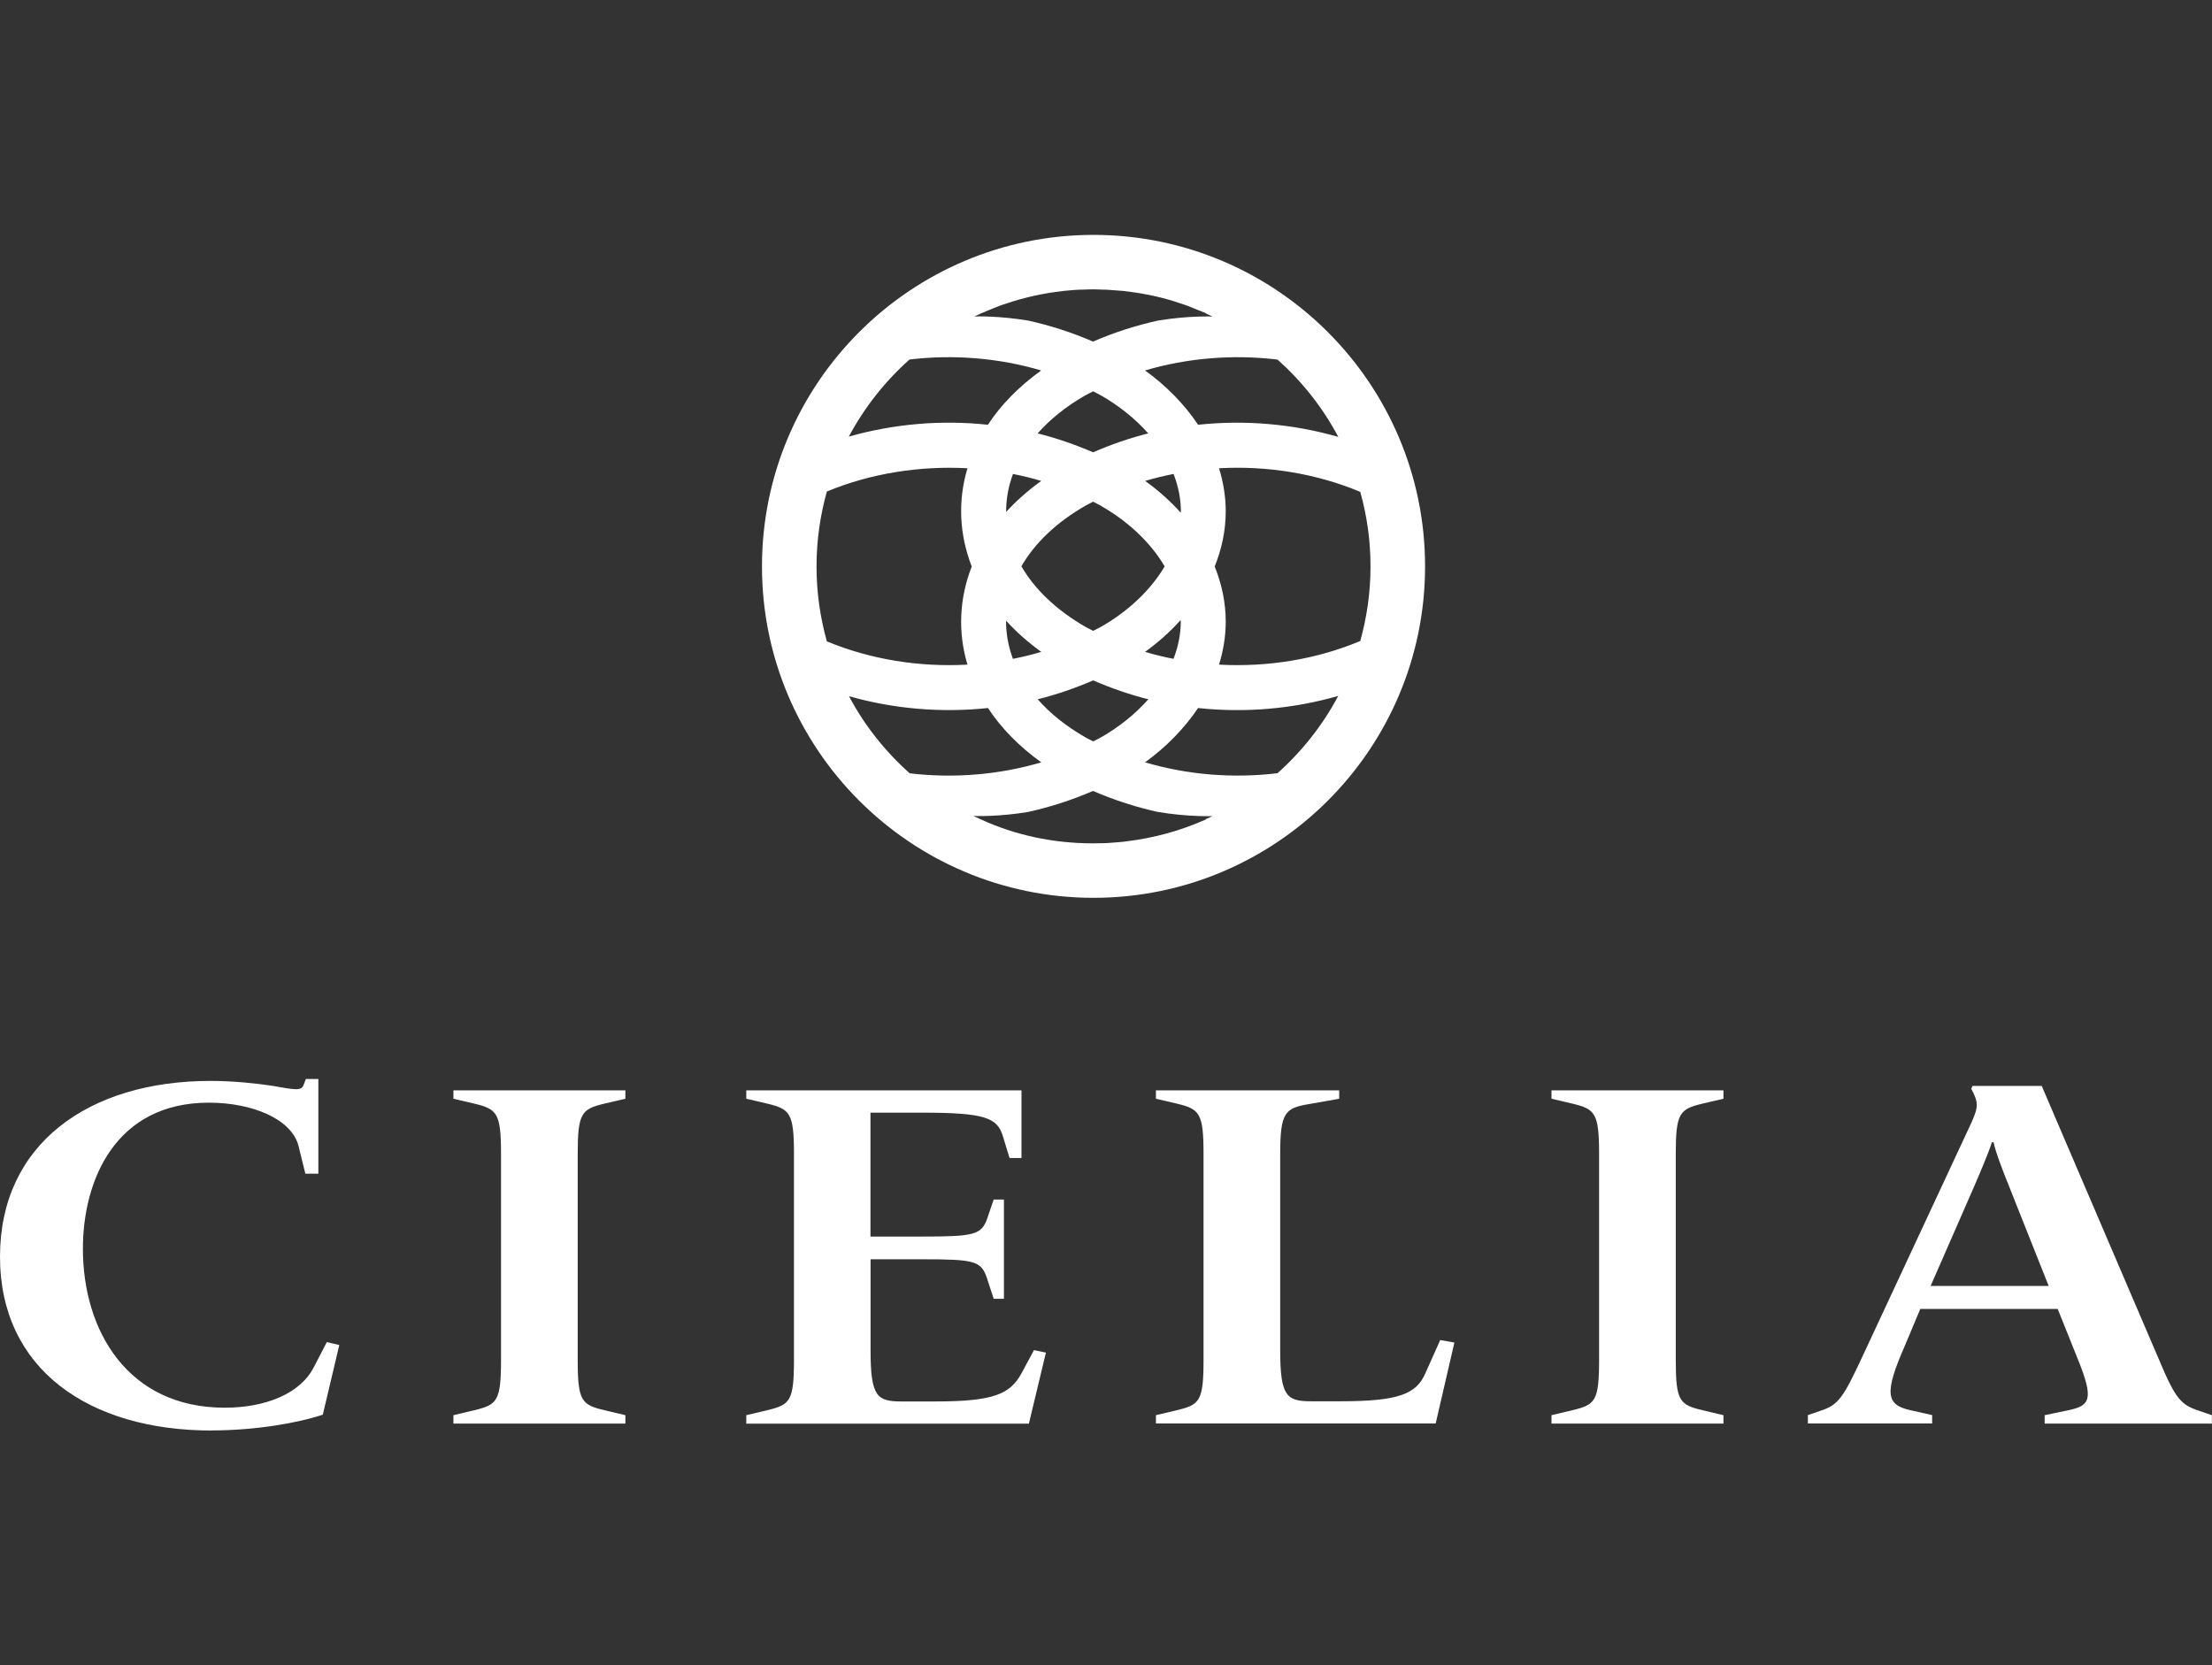 <?xml version="1.0" encoding="UTF-8"?>
<svg id="_レイヤー_1" data-name="レイヤー 1" xmlns="http://www.w3.org/2000/svg" viewBox="0 0 248.12 186.83">
  <rect x="0" y="0" width="248.12" height="186.83" fill="#333333" stroke="none"/>
  <defs>
    <style>
      .cls-1 {
        fill: #fff;
      }
    </style>
  </defs>
  <g>
    <path class="cls-1" d="M23.74,160.48C9.99,160.48,0,153.61,0,140.98s9.93-19.72,23.62-19.72c2.55,0,5.16.28,6.94.55,2.48.44,3.25.61,3.5-.11l.25-.66h1.4v10.63h-1.46l-.76-3.1c-.77-3.05-5.22-4.87-10.06-4.87-10.44,0-14.13,8.64-14.13,16.39,0,9.19,5.03,17.83,15.91,17.83,4.52,0,8.46-1.55,9.99-4.54l1.46-2.82,1.4.33-1.85,7.81c-2.8.94-7.58,1.77-12.48,1.77Z"/>
    <path class="cls-1" d="M50.86,159.7v-.94l2.35-.56c2.54-.61,2.99-1,2.99-5.65v-23.09c0-4.6-.45-5.04-2.99-5.65l-2.35-.55v-.94h19.29v.94l-2.36.55c-2.55.61-2.99,1.05-2.99,5.65v23.09c0,4.65.45,5.04,2.99,5.65l2.36.56v.94h-19.29Z"/>
    <path class="cls-1" d="M83.71,159.7v-.94l2.36-.56c2.54-.61,2.99-1,2.99-5.65v-23.09c0-4.6-.45-5.04-2.99-5.65l-2.36-.55v-.94h30.87v7.59h-1.34l-.76-2.49c-.64-2.05-2.04-2.6-9.17-2.6h-5.67v13.9h5.73c5.86,0,6.75-.16,7.39-2.1l.7-2.05h1.15v11.13h-1.15l-.76-2.33c-.64-1.94-1.46-2.1-7.32-2.1h-5.73v10.25c0,5.21.76,5.7,3.5,5.7h3.76c6.56,0,8.4-.83,9.67-3.16l1.4-2.6,1.34.28-1.91,7.97h-31.7Z"/>
    <path class="cls-1" d="M129.66,159.7v-.94l2.35-.56c2.55-.61,2.99-1,2.99-5.65v-23.09c0-4.6-.45-5.04-2.99-5.65l-2.35-.55v-.94h20.56v.94l-3.44.61c-2.67.44-3.18,1-3.18,5.59v22.04c0,5.21.76,5.7,3.5,5.7h3.18c6.56,0,8.59-.78,9.61-3.16l1.66-3.71,1.59.28-2.1,9.08h-31.38Z"/>
    <path class="cls-1" d="M174.03,159.7v-.94l2.35-.56c2.55-.61,2.99-1,2.99-5.65v-23.09c0-4.6-.45-5.04-2.99-5.65l-2.35-.55v-.94h19.29v.94l-2.36.55c-2.55.61-2.99,1.05-2.99,5.65v23.09c0,4.65.44,5.04,2.99,5.65l2.36.56v.94h-19.29Z"/>
    <path class="cls-1" d="M229.35,159.7v-.94l2.67-.56c2.42-.5,2.87-1.22,1.08-5.65l-2.29-5.71h-15.41l-1.72,4.1c-2.36,5.37-2.1,6.65.57,7.25l2.48.56v.94h-13.94v-.94l1.46-.5c1.97-.66,2.48-1.38,4.77-6.31l12.1-25.97c.82-1.83.82-2.27,0-3.82l.13-.33h7.77l13.17,30.74c1.85,4.43,2.48,5.04,4.46,5.7l1.46.5v.94h-18.78ZM225.53,133.51c-.89-2.16-1.72-4.38-1.91-5.37h-.19c-.32,1.05-1.34,3.49-2.29,5.65l-4.58,10.47h13.24l-4.27-10.74Z"/>
  </g>
  <path class="cls-1" d="M122.66,26.35c-20.51,0-37.19,16.68-37.19,37.19s16.68,37.18,37.19,37.18,37.19-16.68,37.19-37.18-16.68-37.19-37.19-37.19ZM143.3,86.74c-4.97.6-10.1.19-14.86-1.22,2.3-1.66,4.36-3.73,5.95-6.09,5.26.56,10.62.11,15.72-1.36-1.74,3.28-4.06,6.21-6.81,8.67ZM126.23,94.4s-.08.01-.13.02c-.47.05-.95.09-1.43.12-.12,0-.23.02-.35.03-.39.02-.79.03-1.19.03-.18,0-.35.01-.53.01-4.46,0-8.76-.92-12.62-2.71-.05-.02-.11-.05-.16-.07-.21-.1-.42-.19-.62-.29,0,0,.02,0,.05,0,.36.01,2.85.08,6.06-.45,2.49-.55,4.94-1.34,7.29-2.36,2.34,1.01,4.76,1.8,7.24,2.35,3.5.59,6.17.47,6.17.47-.27.13-.54.24-.8.36.03,0,.06,0,.09,0-2.83,1.27-5.88,2.12-9.08,2.49ZM95.22,78.1c5.07,1.44,10.38,1.88,15.6,1.33,1.46,2.22,3.45,4.28,5.98,6.09-4.72,1.4-9.82,1.82-14.76,1.23-2.75-2.45-5.07-5.37-6.81-8.65ZM91.59,63.55c0-2.92.41-5.74,1.16-8.41,4.89-2.03,10.37-2.9,15.77-2.61-1.09,3.63-.92,7.43.48,11.02-1.4,3.58-1.57,7.38-.48,11.01-5.4.3-10.88-.58-15.77-2.61-.75-2.68-1.16-5.49-1.16-8.4ZM102.03,40.33c4.94-.59,10.04-.17,14.76,1.23-2.52,1.81-4.52,3.87-5.98,6.09-5.22-.56-10.53-.11-15.6,1.33,1.75-3.27,4.06-6.2,6.81-8.65ZM109.21,35.54c.18-.09.36-.17.55-.25.09-.04.17-.08.26-.12,0,0-.01,0-.02,0,.13-.06.26-.1.38-.15.64-.28,1.28-.54,1.93-.78.08-.03.15-.05.23-.08.42-.14.84-.28,1.27-.41.18-.05.35-.1.53-.15.32-.09.65-.18.98-.26.24-.06.49-.12.73-.17.26-.06.53-.11.79-.16.29-.06.59-.11.88-.16.22-.04.44-.06.65-.09.33-.05.67-.09,1-.13.18-.02.37-.03.55-.05.37-.03.73-.07,1.1-.08.15,0,.31,0,.46-.01.37-.01.75-.03,1.13-.03.33,0,.66.02.99.03.22,0,.45,0,.67.02.36.02.72.05,1.07.08.18.02.36.03.55.04.42.04.84.1,1.25.16.1.01.2.03.31.04.45.07.9.15,1.34.24.06.01.12.02.18.03.45.09.9.2,1.34.31.07.02.13.03.2.05.41.11.81.22,1.21.35.18.06.37.12.55.18.26.09.52.17.78.26.46.17.92.36,1.37.55.29.12.59.22.88.35-.02,0-.05,0-.07,0,.26.12.52.23.78.36,0,0-2.64-.12-6.11.45-2.49.55-4.94,1.34-7.3,2.36-2.34-1.02-4.77-1.8-7.24-2.35-3.23-.54-5.73-.48-6.11-.47-.03,0-.06,0-.06,0ZM150.11,49.01c-5.1-1.46-10.46-1.92-15.72-1.36-1.58-2.37-3.65-4.43-5.95-6.09,4.76-1.41,9.89-1.82,14.86-1.22,2.75,2.45,5.07,5.38,6.81,8.66ZM132.45,57.34c0,.06,0,.12,0,.18-1.2-1.33-2.55-2.53-4-3.57,1.05-.31,2.11-.57,3.19-.78.51,1.32.81,2.71.82,4.17ZM132.45,69.74c-.01,1.46-.31,2.86-.82,4.17-1.08-.21-2.14-.47-3.19-.78,1.44-1.04,2.8-2.24,3.99-3.57,0,.06,0,.12,0,.18ZM123.53,82.7c-.3.17-.61.32-.91.47-.28-.15-.57-.28-.85-.44-2.2-1.26-3.99-2.71-5.37-4.28,2.12-.53,4.2-1.25,6.22-2.12,2.01.87,4.08,1.59,6.19,2.12-1.5,1.69-3.33,3.14-5.28,4.25ZM112.86,69.64c1.13,1.24,2.44,2.41,3.94,3.49-1.04.31-2.1.57-3.18.78-.52-1.4-.78-2.83-.77-4.27ZM113.62,53.17c1.07.21,2.13.47,3.18.78-1.5,1.08-2.82,2.25-3.94,3.48-.01-1.44.25-2.87.77-4.27ZM121.77,44.34c.28-.16.56-.29.84-.44.3.16.61.3.91.47,1.95,1.12,3.78,2.56,5.28,4.25-2.11.53-4.18,1.25-6.19,2.12-2.02-.87-4.1-1.59-6.22-2.12,1.39-1.57,3.17-3.02,5.37-4.28ZM123.53,56.77c2.85,1.63,5.46,3.96,7.11,6.77-1.65,2.8-4.26,5.13-7.11,6.76-.3.17-.61.31-.91.47-.28-.15-.57-.28-.85-.44-3.33-1.92-5.73-4.26-7.2-6.8,1.46-2.54,3.86-4.89,7.2-6.81.28-.15.56-.29.84-.44.3.16.61.31.91.47ZM136.74,74.56c.47-1.54.75-3.15.75-4.82,0-2.18-.46-4.26-1.24-6.19.79-1.95,1.24-4.02,1.24-6.2,0-1.67-.28-3.28-.75-4.82,5.43-.3,10.93.59,15.84,2.65.75,2.66,1.15,5.47,1.15,8.37s-.41,5.7-1.15,8.36c-4.91,2.06-10.42,2.95-15.84,2.65Z"/>
</svg>